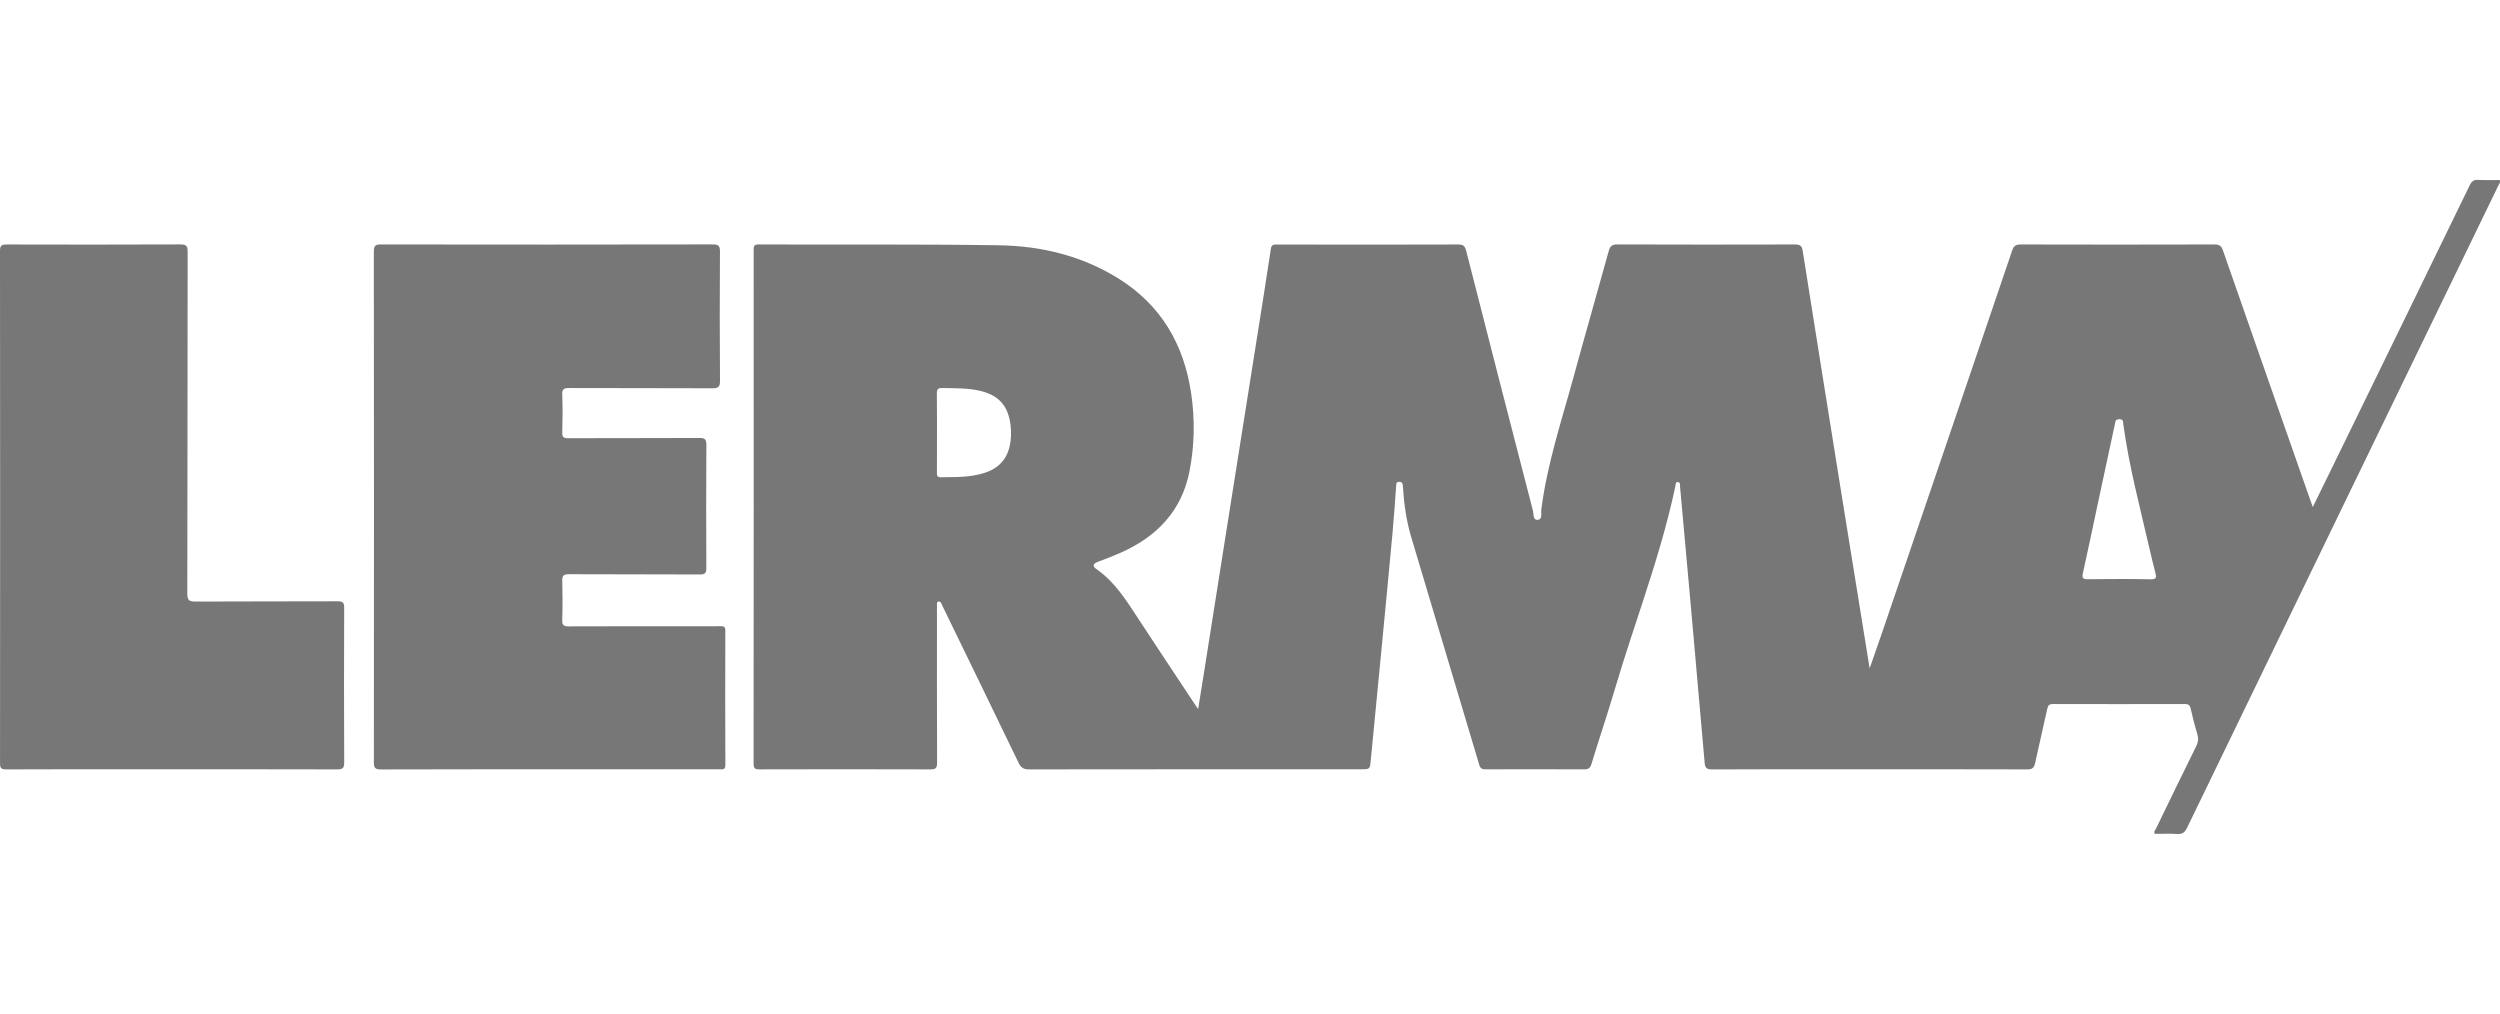 <?xml version="1.0" encoding="UTF-8"?>
<svg width="180px" height="73px" viewBox="0 0 243.321 63.668" version="1.1" xmlns="http://www.w3.org/2000/svg" xmlns:xlink="http://www.w3.org/1999/xlink">
    <title>Lerma</title>
    <g id="Journey-Map" stroke="none" stroke-width="1" fill="none" fill-rule="evenodd">
        <g id="Lerma" transform="translate(0, 0)" fill="#777777" fill-rule="nonzero">
            <path d="M241.205,0.003 C241.902,0.043 242.602,0.014 243.289,0.014 C243.39,0.267 243.223,0.422 243.143,0.588 C233.05,21.409 222.951,42.227 212.869,63.053 C212.642,63.522 212.399,63.698 211.886,63.664 C211.167,63.616 210.442,63.652 209.722,63.652 C209.594,63.415 209.78,63.267 209.855,63.111 C211.149,60.439 212.445,57.768 213.762,55.107 C213.949,54.729 213.994,54.398 213.872,53.991 C213.622,53.155 213.404,52.308 213.214,51.456 C213.135,51.104 212.98,51.015 212.636,51.016 C208.365,51.027 204.093,51.027 199.822,51.016 C199.473,51.015 199.336,51.112 199.26,51.466 C198.88,53.239 198.45,55 198.072,56.773 C197.972,57.243 197.78,57.38 197.298,57.378 C191.537,57.359 185.776,57.366 179.95,57.366 C175.459,57.366 171.034,57.355 166.61,57.381 C166.085,57.384 165.951,57.203 165.911,56.733 C165.468,51.608 165.013,46.484 164.556,41.36 C164.213,37.522 163.864,33.685 163.515,29.848 C163.5,29.686 163.569,29.453 163.329,29.415 C163.057,29.373 163.098,29.636 163.067,29.782 C162.266,33.603 161.11,37.317 159.904,41.017 L158.692,44.715 C158.156,46.359 157.631,48.007 157.143,49.665 C156.434,52.072 155.623,54.449 154.894,56.85 C154.765,57.274 154.579,57.377 154.166,57.375 C150.989,57.359 147.813,57.362 144.637,57.372 C144.296,57.373 144.09,57.326 143.977,56.945 C141.778,49.561 139.558,42.183 137.36,34.799 C136.897,33.243 136.66,31.641 136.555,30.021 C136.55,29.934 136.539,29.846 136.535,29.759 C136.527,29.534 136.456,29.396 136.187,29.392 C135.881,29.388 135.902,29.586 135.887,29.783 C135.771,31.312 135.673,32.842 135.532,34.368 C135.175,38.248 134.801,42.126 134.428,46.004 C134.094,49.491 133.748,52.976 133.417,56.462 C133.339,57.274 133.346,57.357 132.687,57.365 L132.442,57.366 C121.687,57.366 110.932,57.362 100.176,57.378 C99.651,57.379 99.375,57.233 99.142,56.749 C96.708,51.694 94.248,46.652 91.795,41.607 C91.728,41.47 91.668,41.329 91.6,41.192 C91.547,41.088 91.464,41.021 91.339,41.039 C91.19,41.061 91.197,41.179 91.195,41.286 C91.192,41.44 91.193,41.593 91.193,41.746 C91.193,46.741 91.185,51.735 91.205,56.729 C91.208,57.251 91.066,57.379 90.553,57.377 C85.011,57.359 79.469,57.36 73.927,57.376 C73.481,57.378 73.345,57.285 73.345,56.813 C73.359,40.166 73.357,23.518 73.353,6.871 L73.353,6.716 C73.359,6.45 73.41,6.283 73.842,6.284 L77.741,6.293 L85.539,6.293 C89.438,6.295 93.337,6.308 97.235,6.367 C101.347,6.43 105.295,7.385 108.847,9.595 C113.006,12.183 115.232,16.011 115.934,20.787 C116.306,23.32 116.266,25.854 115.77,28.369 C115.007,32.244 112.584,34.733 109.073,36.288 C108.335,36.615 107.582,36.91 106.824,37.187 C106.332,37.367 106.346,37.629 106.707,37.878 C108.524,39.136 109.648,40.966 110.823,42.763 C112.595,45.471 114.389,48.164 116.174,50.863 C116.293,51.043 116.417,51.219 116.613,51.507 C116.794,50.385 116.959,49.378 117.118,48.37 C117.972,42.969 118.823,37.568 119.677,32.168 C120.576,26.487 121.479,20.806 122.378,15.125 C122.822,12.316 123.272,9.509 123.694,6.697 C123.757,6.275 123.992,6.295 124.288,6.296 C126.238,6.3 128.187,6.298 130.137,6.298 C134.058,6.298 137.979,6.305 141.9,6.289 C142.361,6.287 142.569,6.385 142.695,6.882 C144.844,15.326 147.017,23.763 149.198,32.197 C149.282,32.522 149.176,33.108 149.634,33.089 C149.987,33.075 150.017,32.805 150.01,32.526 L150.004,32.359 C150.001,32.277 150,32.199 150.009,32.131 C150.567,27.685 151.986,23.45 153.16,19.156 C154.277,15.072 155.449,11.003 156.576,6.922 C156.707,6.446 156.899,6.282 157.413,6.284 C163.174,6.306 168.935,6.304 174.696,6.288 C175.163,6.287 175.371,6.385 175.45,6.886 C176.723,14.944 178.013,22.998 179.306,31.053 C180.179,36.494 181.062,41.933 181.97,47.55 C182.419,46.259 182.821,45.122 183.21,43.981 C187.427,31.61 191.645,19.24 195.845,6.863 C196.002,6.403 196.218,6.287 196.677,6.288 C202.964,6.304 209.25,6.306 215.537,6.287 C216.017,6.286 216.207,6.438 216.36,6.878 C219.189,14.997 222.034,23.11 224.877,31.224 C224.927,31.369 224.981,31.512 225.048,31.697 L225.101,31.842 L225.883,30.247 C226.66,28.66 227.422,27.103 228.182,25.544 C232.251,17.207 236.322,8.871 240.374,0.526 C240.567,0.128 240.767,-0.023 241.205,0.003 Z M206.258,23.294 C205.86,23.307 205.883,23.566 205.829,23.819 C205.272,26.422 204.71,29.023 204.152,31.626 C203.677,33.845 203.22,36.067 202.725,38.281 C202.617,38.765 202.739,38.873 203.213,38.868 C205.247,38.846 207.282,38.833 209.315,38.875 C209.903,38.886 209.895,38.682 209.777,38.241 C209.568,37.462 209.399,36.672 209.194,35.835 C208.266,31.807 207.213,27.86 206.661,23.808 C206.658,23.788 206.656,23.767 206.654,23.747 L206.644,23.623 C206.626,23.441 206.578,23.284 206.258,23.294 Z M91.721,20.26 C91.286,20.25 91.177,20.379 91.183,20.804 C91.206,22.574 91.193,24.345 91.193,26.18 C91.193,26.989 91.2,27.732 91.19,28.475 C91.185,28.772 91.204,28.951 91.6,28.945 C92.627,28.927 93.658,28.953 94.674,28.788 C96.39,28.511 97.822,27.837 98.264,25.946 C98.419,25.284 98.436,24.61 98.361,23.928 C98.148,21.999 97.203,20.933 95.309,20.514 C94.124,20.251 92.922,20.287 91.721,20.26 Z" id="Combined-Shape"></path>
            <path d="M68.097,43.447 C68.82,43.447 69.477,43.46 70.134,43.441 C70.458,43.432 70.596,43.507 70.595,43.873 C70.583,48.232 70.579,52.591 70.598,56.949 C70.6,57.473 70.29,57.365 70.004,57.365 C66.696,57.367 63.389,57.366 60.081,57.366 C52.415,57.366 44.749,57.357 37.082,57.383 C36.476,57.385 36.388,57.206 36.388,56.658 C36.403,40.099 36.404,23.539 36.384,6.98 C36.383,6.378 36.556,6.285 37.106,6.286 C47.861,6.302 58.616,6.304 69.37,6.282 C69.97,6.281 70.075,6.45 70.072,7.008 C70.047,11.191 70.043,15.375 70.076,19.559 C70.081,20.19 69.878,20.286 69.315,20.284 C64.672,20.262 60.028,20.278 55.384,20.26 C54.893,20.258 54.702,20.351 54.722,20.894 C54.768,22.119 54.759,23.348 54.725,24.573 C54.712,25.044 54.861,25.146 55.312,25.144 C59.561,25.127 63.811,25.145 68.06,25.122 C68.592,25.119 68.754,25.231 68.75,25.792 C68.724,29.778 68.727,33.765 68.747,37.751 C68.749,38.247 68.649,38.411 68.112,38.408 C63.863,38.383 59.614,38.404 55.364,38.381 C54.834,38.378 54.711,38.531 54.725,39.036 C54.76,40.305 54.762,41.577 54.723,42.846 C54.707,43.353 54.869,43.461 55.349,43.458 C59.577,43.44 63.804,43.447 68.097,43.447 Z" id="Path"></path>
            <path d="M13.551,57.366 C9.193,57.366 4.901,57.357 0.608,57.379 C0.117,57.381 0.002,57.262 0.003,56.771 C0.017,40.149 0.018,23.526 0,6.904 C-0.001,6.345 0.197,6.288 0.664,6.289 C6.292,6.303 11.921,6.308 17.549,6.283 C18.138,6.28 18.264,6.434 18.263,7.005 C18.245,18.087 18.257,29.169 18.231,40.25 C18.229,40.941 18.428,41.047 19.056,41.043 C23.655,41.016 28.254,41.037 32.853,41.016 C33.371,41.014 33.501,41.147 33.499,41.663 C33.479,46.678 33.476,51.693 33.501,56.708 C33.503,57.277 33.326,57.379 32.802,57.378 C26.407,57.36 20.012,57.366 13.551,57.366 Z" id="Path"></path>
        </g>
    </g>
</svg>